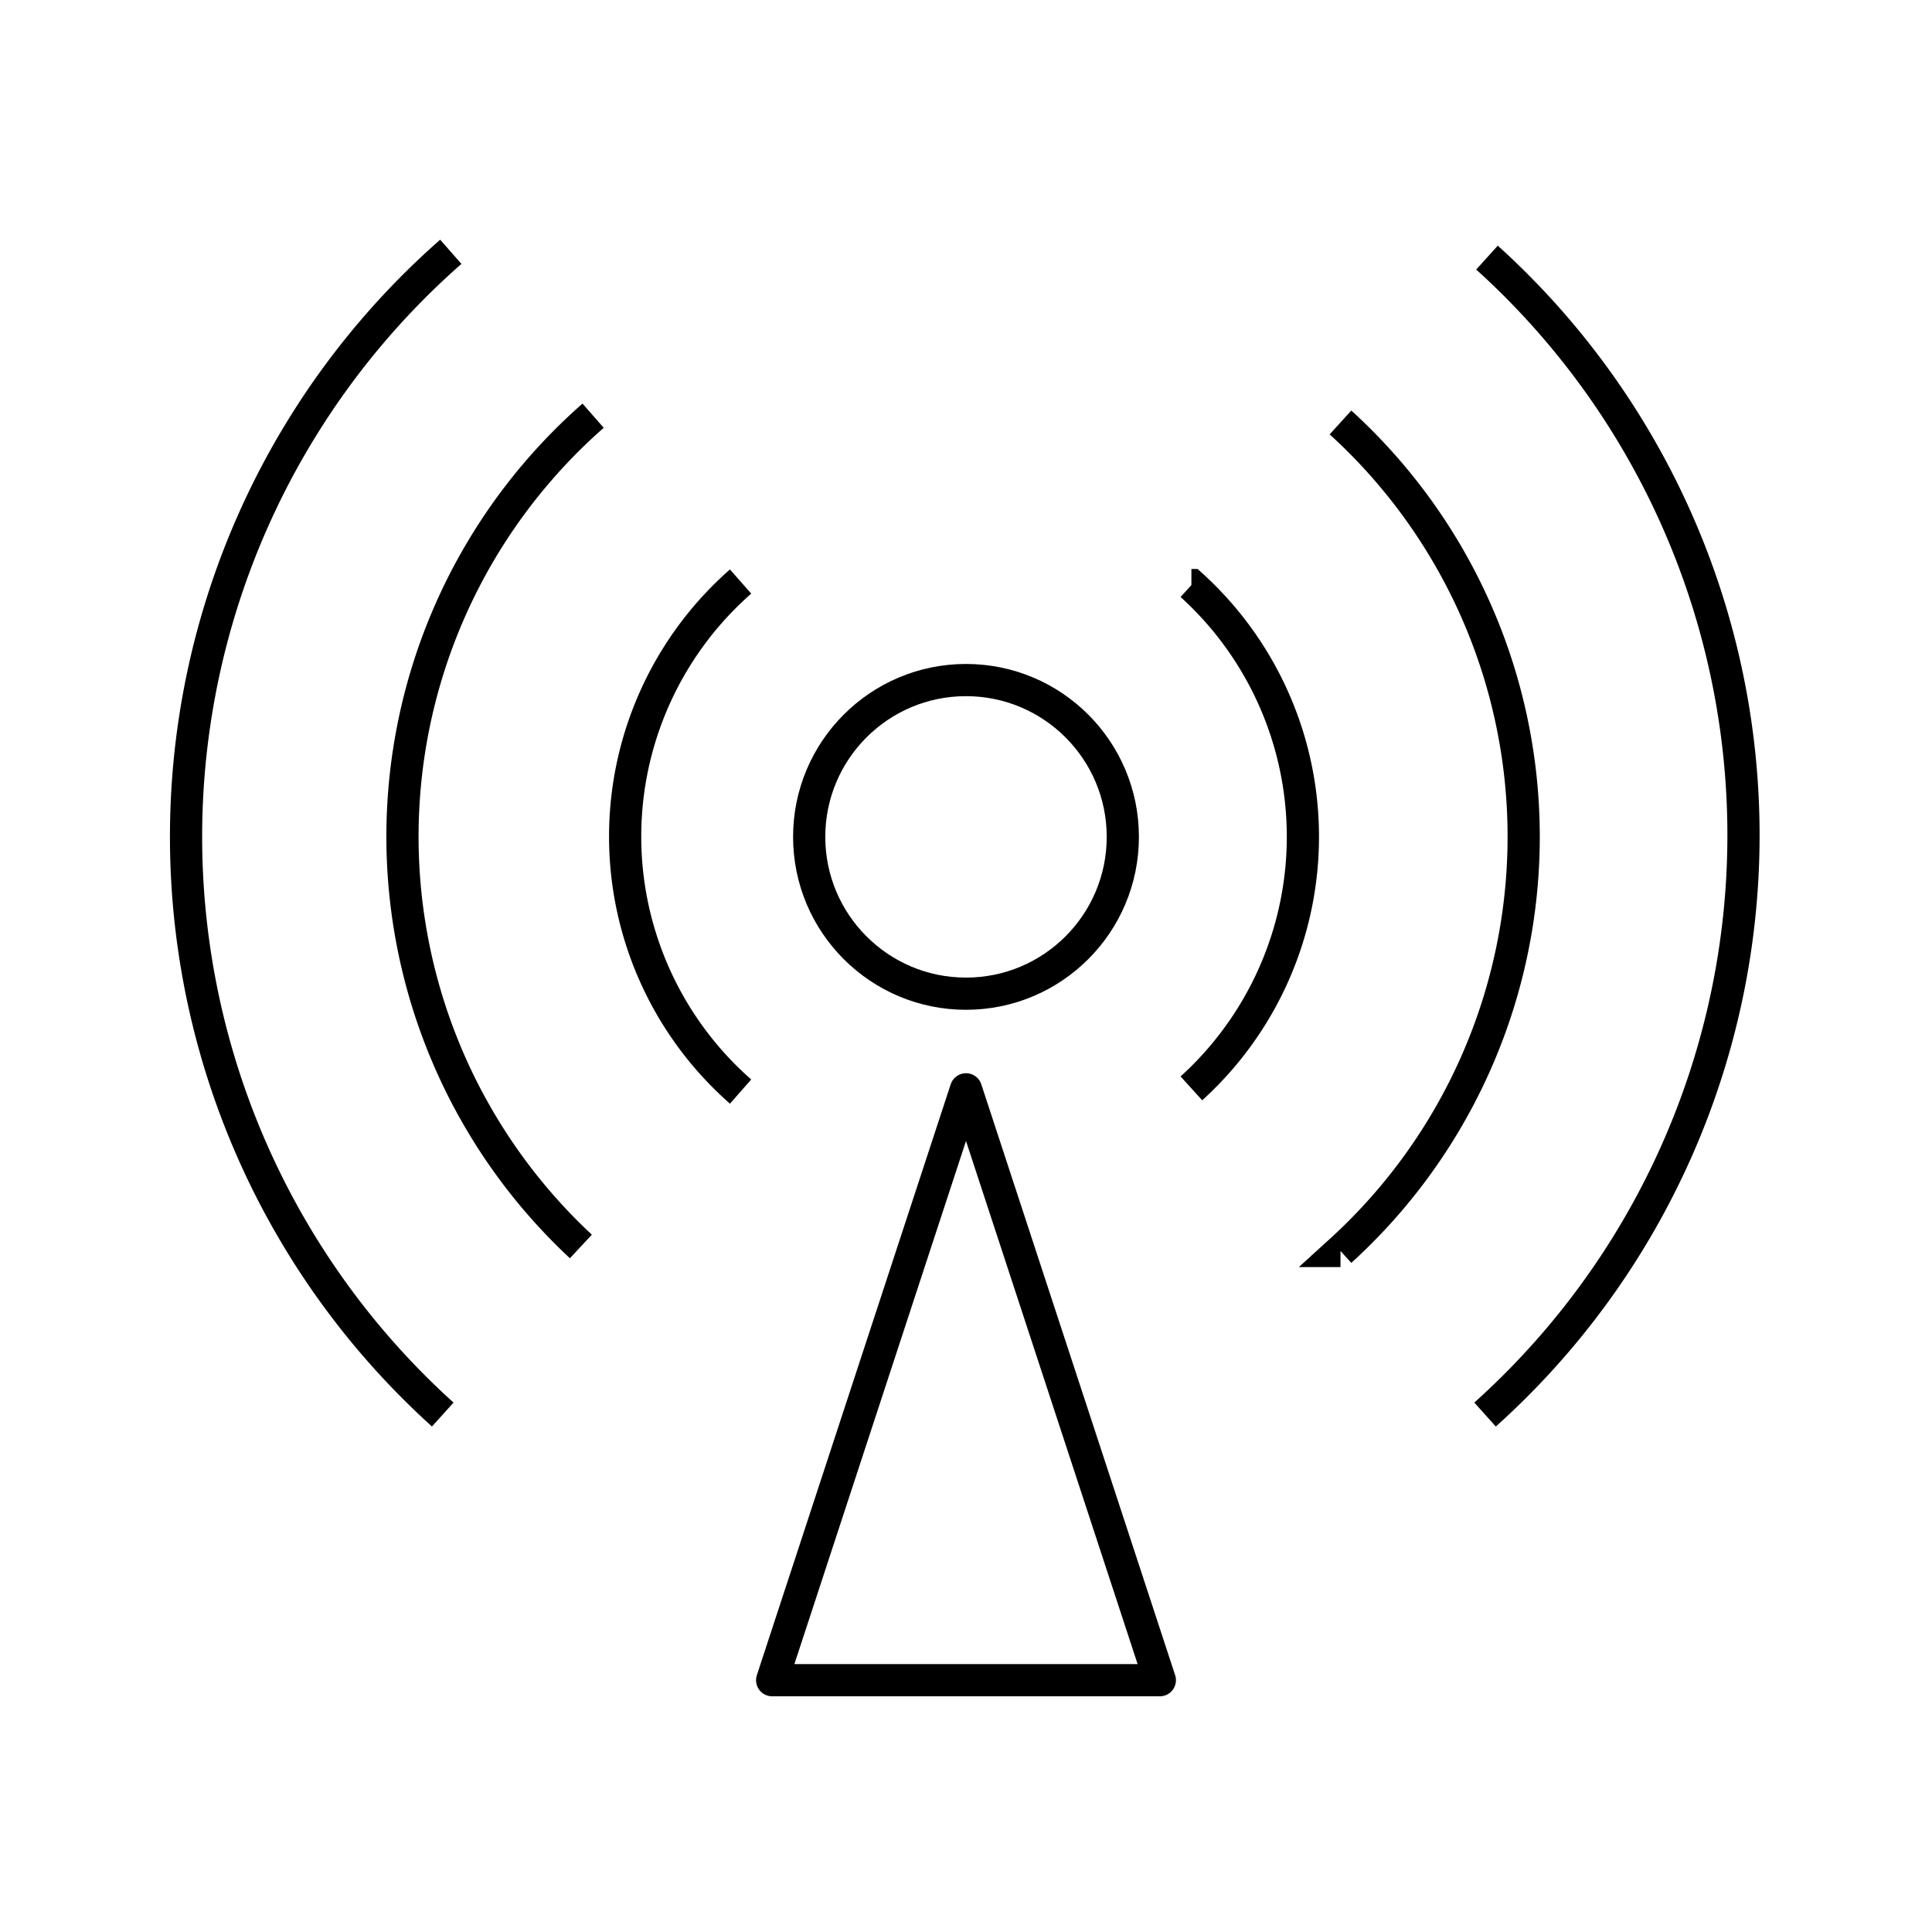 <svg id="图层_1" data-name="图层 1" xmlns="http://www.w3.org/2000/svg" viewBox="0 0 60 60"><defs><style>.cls-1,.cls-2{fill:none;stroke:#000;}.cls-1{stroke-miterlimit:10;}.cls-2{stroke-linejoin:round;}</style></defs><circle class="cls-1" cx="30" cy="25.99" r="4.87"/><path class="cls-1" d="M23,33.9a10.54,10.54,0,0,1,0-15.84m14,.11a10.55,10.55,0,0,1,0,15.63m4.63,5.05a17.39,17.39,0,0,0,0-25.73m-23.21-.21a17.39,17.39,0,0,0-.38,25.8m28.08,5.22A24.18,24.18,0,0,0,46.18,8M14,7.82a24.18,24.18,0,0,0-.25,36.11"/><polygon class="cls-2" points="30 33.83 23.98 52.18 36.02 52.18 30 33.83"/></svg>